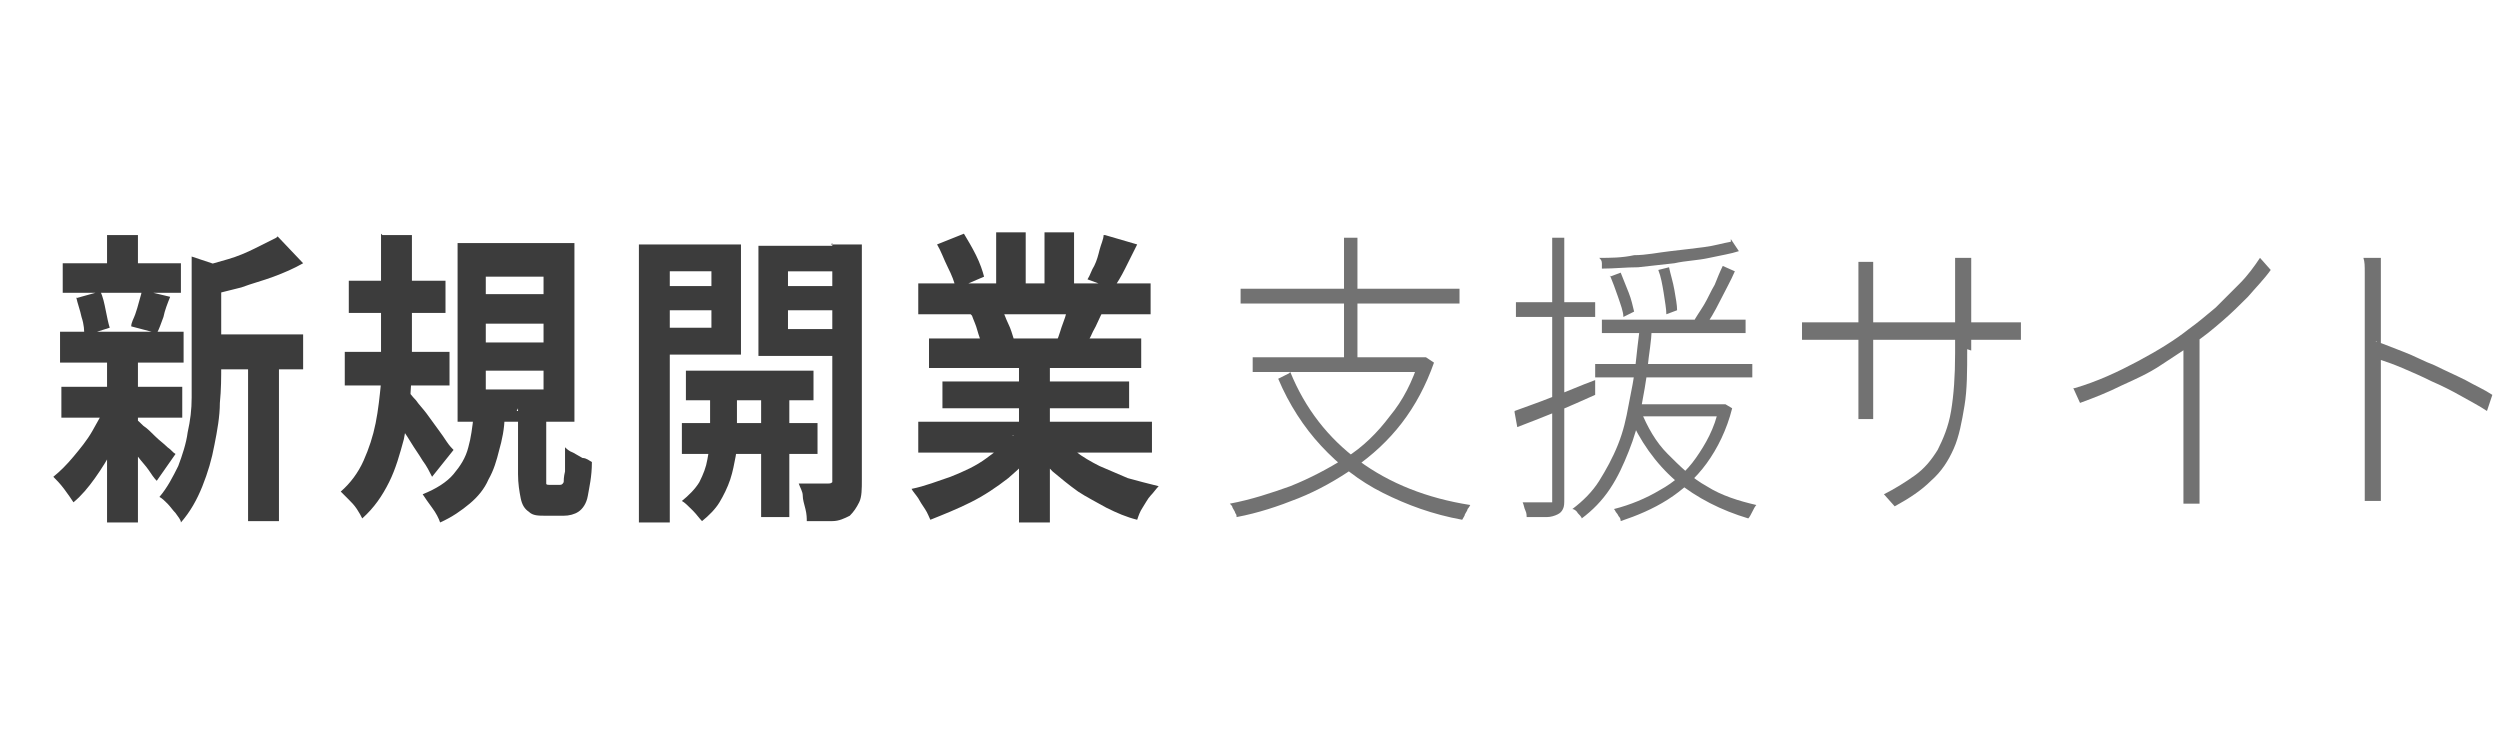 <?xml version="1.0" encoding="UTF-8"?>
<svg id="_レイヤー_1" data-name="レイヤー_1" xmlns="http://www.w3.org/2000/svg" width="65.5mm" height="19.6mm" version="1.1" viewBox="0 0 185.8 55.7">
  <!-- Generator: Adobe Illustrator 29.8.1, SVG Export Plug-In . SVG Version: 2.1.1 Build 2)  -->
  <path d="M7.8,30.1l1.6.7c-.3.8-.7,1.7-1.1,2.5-.4.8-.9,1.6-1.4,2.3-.5.7-1,1.3-1.6,1.8-.2-.3-.4-.6-.7-1s-.6-.7-.8-.9c.5-.4,1-.9,1.5-1.5.5-.6,1-1.2,1.4-1.9s.8-1.4,1.1-2.1ZM4.3,24.7h9.2v2.3H4.3v-2.3ZM4.4,28.8h9v2.3H4.4v-2.3ZM4.5,19.6h8.8v2.2H4.5v-2.2ZM5.5,22.2l1.8-.5c.2.4.3.9.4,1.4s.2,1,.3,1.3l-1.9.6c0-.4,0-.8-.2-1.4-.1-.5-.3-1-.4-1.5ZM7.8,17.5h2.3v3.1h-2.3v-3.1ZM7.8,26.9h2.3v12h-2.3v-12ZM9.9,31.2c.1,0,.4.3.6.5.3.2.6.5.9.8.3.3.6.5.9.8.3.2.4.4.6.5l-1.4,2c-.2-.2-.4-.5-.6-.8-.2-.3-.5-.6-.8-1s-.6-.6-.8-.9-.5-.5-.7-.7l1.3-1.2ZM10.4,21.6l2.1.5c-.2.5-.4,1-.5,1.5-.2.5-.3.9-.5,1.2l-1.9-.5c0-.3.2-.6.3-.9.1-.3.2-.6.3-1s.2-.6.2-.9ZM14.1,19.1l2.7.9c0,.2-.2.3-.5.4v6.8c0,.9,0,1.8-.1,2.8,0,1-.2,2.1-.4,3.1-.2,1.1-.5,2.1-.9,3.1-.4,1-.9,1.9-1.6,2.7,0-.2-.2-.4-.4-.7-.2-.2-.4-.5-.6-.7-.2-.2-.4-.4-.6-.5.6-.7,1-1.5,1.4-2.3.3-.8.6-1.7.7-2.5.2-.9.3-1.7.3-2.6,0-.9,0-1.7,0-2.5v-8ZM20.5,17.6l1.9,2c-.7.4-1.4.7-2.2,1-.8.3-1.6.5-2.4.8-.8.2-1.6.4-2.4.6,0-.3-.2-.6-.3-1.1-.1-.4-.3-.8-.4-1,.7-.2,1.4-.4,2.1-.6.7-.2,1.4-.5,2-.8.6-.3,1.2-.6,1.6-.8ZM15.1,24.9h7.3v2.6h-7.3v-2.6ZM18.3,26h2.3v12.8h-2.3v-12.8Z" fill="#3c3c3c"/>
  <path d="M28.3,17.5h2.2v8.3c0,1.1,0,2.2-.1,3.4,0,1.2-.3,2.3-.5,3.5-.3,1.1-.6,2.2-1.1,3.2-.5,1-1.1,1.9-2,2.7-.1-.2-.2-.4-.4-.7-.2-.3-.4-.5-.6-.7-.2-.2-.4-.4-.6-.6.7-.6,1.3-1.4,1.7-2.3.4-.9.7-1.8.9-2.8.2-1,.3-2,.4-3,0-1,0-1.9,0-2.8v-8.3ZM25.5,26.2h7.8v2.5h-7.8v-2.5ZM25.8,20.9h7.2v2.4h-7.2v-2.4ZM30.2,29.1c.1.1.3.4.6.7.2.3.5.6.8,1,.3.4.5.7.8,1.1.3.4.5.7.7,1s.4.5.5.6l-1.6,2c-.2-.4-.4-.8-.7-1.2-.3-.5-.6-.9-.9-1.4-.3-.5-.6-.9-.9-1.4s-.5-.8-.7-1.1l1.4-1.3ZM35.2,31h2.2c0,.9-.2,1.8-.4,2.5-.2.8-.4,1.5-.8,2.2-.3.7-.8,1.3-1.4,1.8-.6.5-1.3,1-2.2,1.4-.1-.3-.3-.7-.6-1.1-.3-.4-.5-.7-.7-1,1-.4,1.8-.9,2.3-1.5.5-.6.9-1.2,1.1-2,.2-.7.3-1.5.4-2.4ZM33.9,18.1h8.7v13.3h-8.7v-13.3ZM36,20.6v1.3h4.3v-1.3h-4.3ZM36,24.1v1.4h4.3v-1.4h-4.3ZM36,27.6v1.4h4.3v-1.4h-4.3ZM38.3,30.6h2.2v4.8c0,.3,0,.5,0,.6s.1.1.3.1h.7c.1,0,.2,0,.3-.2,0-.1,0-.4.1-.8,0-.4,0-1,0-1.8.1.1.3.3.6.4.2.1.5.3.7.4.3,0,.5.2.7.3,0,1.1-.2,1.9-.3,2.5s-.4,1-.7,1.2c-.3.2-.7.3-1.1.3h-1.3c-.6,0-1,0-1.3-.3-.3-.2-.5-.5-.6-1-.1-.5-.2-1.1-.2-1.8v-4.9Z" fill="#3c3c3c"/>
  <path d="M47.4,18.2h2.3v20.7h-2.3v-20.7ZM48.6,21.3h4.9v1.8h-4.9v-1.8ZM48.8,18.2h6.2v8.2h-6.2v-2h4v-4.2h-4v-2ZM52.7,28.3h2v4.4c0,.4,0,.8-.1,1.3s-.2,1.1-.4,1.7-.5,1.2-.8,1.7c-.3.5-.8,1-1.3,1.4-.2-.2-.4-.5-.7-.8-.3-.3-.6-.6-.8-.7.5-.4,1-.9,1.3-1.4.3-.6.5-1.1.6-1.7.1-.6.2-1,.2-1.4v-4.4ZM50.6,31.5h10.1v2.3h-10.1v-2.3ZM50.9,27.6h9.5v2.2h-9.5v-2.2ZM62.9,18.2v2h-4.4v4.3h4.4v2h-6.6v-8.2h6.6ZM56.5,28.2h2.1v10.3h-2.1v-10.3ZM57.7,21.3h4.9v1.8h-4.9v-1.8ZM61.7,18.2h2.3v17.5c0,.7,0,1.3-.2,1.7s-.4.7-.7,1c-.4.2-.8.4-1.3.4-.5,0-1.2,0-1.9,0,0-.2,0-.5-.1-.9s-.2-.7-.2-1c0-.3-.2-.6-.3-.9.4,0,.9,0,1.3,0,.4,0,.7,0,.9,0,.1,0,.2,0,.3-.1,0,0,0-.2,0-.3v-17.5Z" fill="#3c3c3c"/>
  <path d="M75.2,32.4l1.9,1c-.6.8-1.4,1.5-2.2,2.2-.9.7-1.8,1.3-2.8,1.8-1,.5-2,.9-3,1.3-.1-.2-.2-.5-.4-.8s-.4-.6-.5-.8c-.2-.3-.4-.5-.5-.7,1-.2,2-.6,2.9-.9,1-.4,1.9-.8,2.7-1.4s1.5-1.1,2-1.7ZM68.2,31.4h17.4v2.3h-17.4v-2.3ZM68.2,21.1h17.3v2.3h-17.3v-2.3ZM69,25.2h15.8v2.2h-15.8v-2.2ZM69.6,18.2l2-.8c.3.5.6,1,.9,1.6.3.6.5,1.2.6,1.6l-2.1.9c-.1-.5-.3-1-.6-1.6-.3-.6-.5-1.2-.8-1.7ZM70,28.4h13.9v2h-13.9v-2ZM72.1,23.4l2.3-.4c.2.3.3.7.5,1.1s.3.8.4,1.1l-2.4.5c0-.3-.2-.7-.3-1.1-.1-.4-.3-.8-.4-1.1ZM74,17.3h2.2v4.9h-2.2v-4.9ZM75.7,26.3h2.3v12.6h-2.3v-12.6ZM78.5,32.3c.4.5.9.9,1.4,1.3s1.2.8,1.8,1.1c.7.3,1.4.6,2.1.9.7.2,1.5.4,2.3.6-.2.2-.4.5-.6.7s-.4.6-.6.9c-.2.3-.3.6-.4.9-.8-.2-1.5-.5-2.3-.9-.7-.4-1.5-.8-2.1-1.2-.7-.5-1.3-1-1.9-1.5-.6-.6-1.1-1.2-1.6-1.8l1.8-.9ZM77.6,17.3h2.2v4.7h-2.2v-4.7ZM79.5,22.4l2.5.7c-.3.5-.5,1.1-.8,1.6-.2.5-.5.9-.7,1.3l-2-.6c.2-.4.3-.9.5-1.4.2-.5.3-1,.4-1.4ZM82.1,17.5l2.4.7c-.3.6-.6,1.2-.9,1.8-.3.6-.6,1.1-.9,1.5l-1.9-.7c.2-.3.3-.7.5-1,.2-.4.3-.8.4-1.2s.3-.8.3-1.1Z" fill="#3c3c3c"/>
  <path d="M105.6,26.6h.4s.6.4.6.4c-.6,1.7-1.4,3.2-2.4,4.5-1,1.3-2.2,2.4-3.5,3.3s-2.7,1.7-4.2,2.3c-1.5.6-3,1.1-4.6,1.4,0-.1,0-.2-.1-.3,0-.1-.1-.2-.2-.4,0-.1-.1-.2-.2-.3,1.6-.3,3.1-.8,4.5-1.3,1.5-.6,2.8-1.3,4.1-2.1,1.3-.8,2.4-1.9,3.3-3.1,1-1.2,1.7-2.6,2.2-4.2v-.2ZM92.2,21.5h16.3v1.1h-16.3v-1.1ZM93.1,26.6h12.9v1.1h-12.9v-1.1ZM95.9,27.7c1.1,2.7,2.8,4.9,5.1,6.6,2.3,1.7,5.1,2.8,8.3,3.3,0,0-.1.2-.2.3,0,.1-.1.2-.2.4,0,.1-.1.2-.2.4-2.2-.4-4.1-1.1-5.9-2-1.8-.9-3.3-2.1-4.6-3.5s-2.4-3.1-3.2-5l.8-.4ZM99.9,17.7h1v9.5h-1v-9.5Z" fill="#727272"/>
  <path d="M112.6,30.6c.8-.3,1.7-.6,2.7-1,1.1-.4,2.2-.9,3.3-1.3v1.1c-.9.4-2,.9-3,1.3s-2,.8-2.8,1.1l-.2-1.1ZM112.7,22.5h5.9v1.1h-5.9v-1.1ZM115.4,17.7h.9v19.4c0,.4,0,.6-.1.8s-.2.3-.4.4c-.2.1-.5.2-.8.2-.4,0-.9,0-1.5,0,0-.1,0-.3-.1-.5s-.1-.4-.2-.6c.5,0,.9,0,1.2,0s.6,0,.7,0c.1,0,.2,0,.3,0,0,0,0-.2,0-.3v-19.4ZM121.9,24.5h.9c0,.9-.2,1.8-.3,2.9-.1,1-.3,2-.5,3.1s-.5,2.1-.9,3.1-.8,1.9-1.4,2.8c-.6.9-1.3,1.6-2.1,2.2,0-.1-.2-.3-.3-.4-.1-.2-.3-.3-.4-.3.8-.6,1.5-1.3,2-2.1s1-1.7,1.4-2.7c.4-1,.6-1.9.8-3,.2-1,.4-2,.5-2.9.1-1,.2-1.8.3-2.6ZM118.6,27.1h11.7v1h-11.7v-1ZM128.7,17.8l.6.9c-.6.2-1.3.3-2.2.5s-1.7.2-2.6.4c-.9.1-1.8.2-2.7.3-.9,0-1.8.1-2.7.1,0-.1,0-.3,0-.4,0-.2-.1-.3-.2-.4.8,0,1.7,0,2.6-.2.9,0,1.8-.2,2.7-.3s1.7-.2,2.5-.3c.8-.1,1.4-.3,2-.4ZM119.1,23.8h10.7v1h-10.7v-1ZM119.7,20.6l.8-.3c.2.5.4,1,.6,1.5s.3,1,.4,1.4l-.8.4c0-.4-.2-.9-.4-1.5-.2-.6-.4-1.1-.6-1.6ZM127.9,30.1h.4c0,0,.5.3.5.3-.4,1.6-1.1,3-1.9,4.1-.8,1.1-1.8,2-2.9,2.7-1.1.7-2.3,1.2-3.5,1.6,0,0,0-.2-.1-.3s-.1-.2-.2-.3-.1-.2-.2-.3c1.2-.3,2.4-.8,3.4-1.4,1.1-.6,2-1.4,2.7-2.4s1.4-2.2,1.7-3.7v-.2ZM122,30.6c.5,1.2,1.1,2.3,2,3.2s1.8,1.8,2.9,2.4c1.1.7,2.4,1.1,3.7,1.4-.1.1-.2.3-.3.5s-.2.4-.3.5c-2-.6-3.8-1.5-5.4-2.8-1.5-1.3-2.7-3-3.5-4.9l.9-.3ZM121.4,30.1h6.8v.9h-6.8v-.9ZM123.3,20.1l.8-.2c.1.5.3,1.1.4,1.7.1.6.2,1.1.2,1.5l-.8.3c0-.4-.1-.9-.2-1.6-.1-.6-.2-1.2-.4-1.7ZM128.1,19.8l.9.4c-.3.7-.7,1.4-1.1,2.2-.4.8-.8,1.5-1.2,2l-.8-.4c.2-.4.5-.8.8-1.3.3-.5.5-1,.8-1.5.2-.5.4-1,.6-1.4Z" fill="#727272"/>
  <path d="M134,24s.1,0,.3,0c.2,0,.4,0,.7,0,.3,0,.5,0,.8,0h13c.4,0,.7,0,1,0,.3,0,.5,0,.5,0v1.3s-.2,0-.5,0-.7,0-1,0h-13c-.2,0-.5,0-.8,0-.3,0-.5,0-.7,0-.2,0-.3,0-.3,0v-1.3ZM139.3,19.3s0,.2,0,.5c0,.3,0,.6,0,.9v8.6c0,.2,0,.5,0,.8,0,.3,0,.5,0,.7,0,.2,0,.3,0,.4h-1.1s0-.1,0-.3c0-.2,0-.4,0-.7,0-.3,0-.6,0-.8v-8.5c0-.2,0-.4,0-.7,0-.3,0-.5,0-.7h1.1ZM146.3,26c0,1.6,0,3-.2,4.2-.2,1.2-.4,2.3-.8,3.2s-.9,1.7-1.7,2.4c-.7.7-1.6,1.3-2.7,1.9l-.8-.9c.8-.4,1.6-.9,2.3-1.4.7-.5,1.2-1.1,1.7-1.9.4-.8.8-1.7,1-2.9.2-1.2.3-2.6.3-4.3v-5.3c0-.4,0-.8,0-1.2,0-.3,0-.5,0-.6h1.2s0,.2,0,.6c0,.3,0,.7,0,1.2v5.1Z" fill="#727272"/>
  <path d="M154.3,28.9c1.7-.5,3.2-1.2,4.7-2,1.5-.8,2.8-1.6,3.8-2.4.7-.5,1.4-1.1,2-1.6.6-.6,1.2-1.2,1.8-1.8s1.1-1.3,1.5-1.9l.8.9c-.5.7-1.1,1.3-1.7,2-.6.6-1.2,1.2-1.9,1.8-.7.6-1.4,1.2-2.2,1.7-.7.5-1.5,1-2.4,1.6s-1.8,1-2.9,1.5c-1,.5-2,.9-3.1,1.3l-.5-1.1ZM162.6,25.2l1-.5v10.6c0,.2,0,.5,0,.8s0,.5,0,.8c0,.2,0,.4,0,.6h-1.2c0-.1,0-.3,0-.6,0-.2,0-.5,0-.8s0-.5,0-.8v-10.1Z" fill="#727272"/>
  <path d="M175.9,34.9v-13.5c0-.3,0-.6,0-1.1s0-.8-.1-1.1h1.3c0,.3,0,.7,0,1.1,0,.4,0,.8,0,1.1v5.2c0,1,0,1.9,0,2.8,0,.9,0,1.8,0,2.6v2.9c0,.3,0,.5,0,.8,0,.3,0,.6,0,.9,0,.3,0,.5,0,.7h-1.2c0-.3,0-.7,0-1.1,0-.4,0-.9,0-1.3ZM176.7,25.4c.6.2,1.3.5,2.1.8.8.3,1.5.7,2.3,1,.8.4,1.5.7,2.3,1.1.7.4,1.4.7,2,1.1l-.4,1.2c-.6-.4-1.2-.7-1.9-1.1-.7-.4-1.5-.8-2.2-1.1-.8-.4-1.5-.7-2.2-1-.7-.3-1.3-.5-1.9-.7v-1.3Z" fill="#727272"/>
</svg>